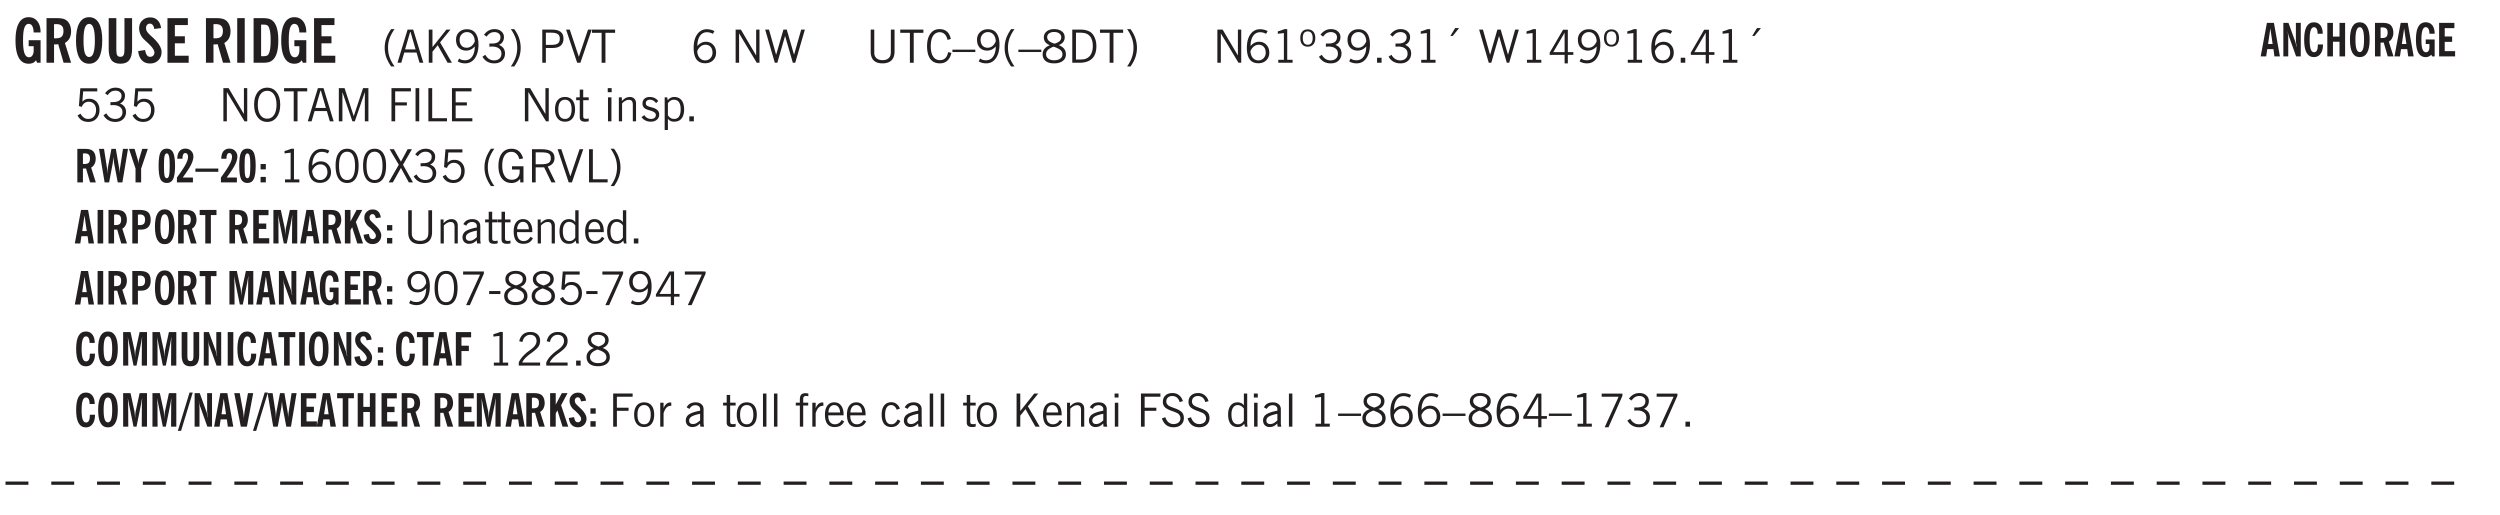 <svg xmlns="http://www.w3.org/2000/svg" xmlns:xlink="http://www.w3.org/1999/xlink" width="327.4pt" height="67.4pt" viewBox="0 0 327.4 67.4"><defs><symbol overflow="visible" id="X"><path style="stroke:none" d="m.11-.547.359-.265c.113.167.242.292.39.375.157.085.32.124.5.124a.698.698 0 0 0 .454-.14.479.479 0 0 0 .171-.39c0-.239-.242-.427-.718-.563-.106-.032-.188-.055-.25-.078-.262-.07-.461-.176-.594-.313a.782.782 0 0 1-.188-.531c0-.258.082-.469.25-.625.176-.156.407-.235.688-.235.238 0 .445.043.625.126.187.085.351.214.5.39l-.281.297a1.223 1.223 0 0 0-.375-.344.943.943 0 0 0-.438-.11.572.572 0 0 0-.39.126.426.426 0 0 0-.141.328c0 .063.008.125.031.188.031.054.07.101.125.14.094.063.27.133.531.203.133.032.235.059.297.078.27.094.461.211.578.344a.754.754 0 0 1 .188.531c0 .293-.106.524-.313.688-.199.168-.468.25-.812.25-.242 0-.465-.05-.672-.156a1.335 1.335 0 0 1-.516-.438Zm0 0"/></symbol><symbol overflow="visible" id="b"><path style="stroke:none" d="m3.11 0-.141-.328c-.117.156-.25.273-.406.344-.157.07-.344.109-.563.109-.563 0-.992-.254-1.281-.766C.426-1.16.28-1.92.28-2.92c0-1 .145-1.755.438-2.267.289-.519.719-.78 1.281-.78.477 0 .86.179 1.14.53.282.356.422.829.422 1.422v.047h-.906c-.011-.375-.074-.656-.187-.844A.507.507 0 0 0 2-5.093c-.25 0-.438.179-.563.53-.117.344-.171.891-.171 1.641 0 .762.062 1.32.187 1.672.125.355.328.531.61.531a.487.487 0 0 0 .421-.234c.114-.164.172-.383.172-.656v-.563H2v-.781h1.563V0Zm0 0"/></symbol><symbol overflow="visible" id="d"><path style="stroke:none" d="M1.266-2.922c0 .75.054 1.305.171 1.656.125.344.313.516.563.516.258 0 .445-.172.563-.516.124-.351.187-.906.187-1.656 0-.75-.063-1.297-.188-1.64-.117-.352-.304-.532-.562-.532-.25 0-.438.18-.563.532-.117.343-.171.89-.171 1.64Zm-.985 0c0-1 .145-1.754.438-2.265.289-.52.719-.782 1.281-.782.563 0 .988.262 1.281.782.29.511.438 1.265.438 2.265 0 1-.149 1.762-.438 2.281-.293.512-.719.766-1.281.766-.563 0-.992-.254-1.281-.766C.426-1.16.28-1.92.28-2.92Zm0 0"/></symbol><symbol overflow="visible" id="e"><path style="stroke:none" d="M3.547-1.828c0 .68-.125 1.172-.375 1.484-.242.313-.625.469-1.156.469-.532 0-.922-.156-1.172-.469-.242-.312-.36-.804-.36-1.484v-4.016h1v4.188c0 .324.04.554.125.687.082.125.22.188.407.188.195 0 .332-.067.406-.203.082-.133.125-.375.125-.72v-4.14h1Zm0 0"/></symbol><symbol overflow="visible" id="f"><path style="stroke:none" d="m.266-1.531.906-.14c.05.304.129.526.234.671a.48.48 0 0 0 .422.219c.176 0 .313-.051.406-.156a.572.572 0 0 0 .157-.422c0-.313-.352-.782-1.047-1.407a3.819 3.819 0 0 1-.235-.218 2.232 2.232 0 0 1-.53-.704A1.911 1.911 0 0 1 .39-4.5c0-.426.132-.77.406-1.031.27-.27.617-.407 1.047-.407.394 0 .71.122.953.36.25.242.406.586.469 1.031l-.891.125c-.031-.226-.102-.398-.203-.516a.433.433 0 0 0-.36-.187.489.489 0 0 0-.375.156.612.612 0 0 0-.14.422c0 .156.039.309.125.453.094.149.285.356.578.625.04.031.102.09.188.172.757.7 1.14 1.328 1.14 1.89 0 .438-.14.798-.422 1.079-.281.281-.64.422-1.078.422-.45 0-.808-.14-1.078-.422C.477-.61.316-1.008.266-1.531Zm0 0"/></symbol><symbol overflow="visible" id="g"><path style="stroke:none" d="M.5 0v-5.844h2.672v.907H1.469v1.468H2.78v.922H1.47v1.625H3.28V0Zm0 0"/></symbol><symbol overflow="visible" id="i"><path style="stroke:none" d="M.516 0v-5.844H1.5V0Zm0 0"/></symbol><symbol overflow="visible" id="j"><path style="stroke:none" d="M1.484-.86h.235c.195 0 .347-.015.453-.046a.47.47 0 0 0 .25-.172c.101-.156.18-.379.234-.672.051-.3.078-.695.078-1.188 0-.476-.027-.863-.078-1.156-.054-.3-.133-.531-.234-.687a.492.492 0 0 0-.25-.172A1.689 1.689 0 0 0 1.719-5h-.235ZM.5 0v-5.844h1.203c.395 0 .703.043.922.125.219.086.406.227.563.422.187.25.32.563.406.938.094.367.14.84.14 1.421 0 .594-.046 1.079-.14 1.454-.086.375-.219.683-.406.921-.157.2-.344.344-.563.438-.219.086-.527.125-.922.125Zm0 0"/></symbol><symbol overflow="visible" id="k"><path style="stroke:none" d="M1.203.484a5.307 5.307 0 0 1-.64-1.203 3.795 3.795 0 0 1-.204-1.25c0-.426.067-.836.204-1.234.144-.406.359-.805.64-1.203h.453A5.034 5.034 0 0 0 1-3.203 3.67 3.67 0 0 0 .797-1.97c0 .438.066.856.203 1.25.145.399.363.797.656 1.203Zm0 0"/></symbol><symbol overflow="visible" id="l"><path style="stroke:none" d="M1.11-1.75h1.374l-.656-2.266h-.062ZM.11 0l1.327-4.344h.735L3.5 0H3l-.39-1.344H1L.61 0Zm0 0"/></symbol><symbol overflow="visible" id="m"><path style="stroke:none" d="M.61 0v-4.344h.484v2.297l1.828-2.297h.531l-1.36 1.672L3.642 0h-.563L1.781-2.297l-.687.844V0Zm0 0"/></symbol><symbol overflow="visible" id="n"><path style="stroke:none" d="M2.797-2.797c-.012-.375-.11-.672-.297-.89a.923.923 0 0 0-.734-.329c-.274 0-.5.102-.688.297-.18.188-.266.43-.266.719 0 .313.083.563.25.75.165.188.391.281.672.281.227 0 .43-.066.61-.203.187-.144.336-.351.453-.625Zm0 .656c-.156.18-.328.313-.516.407-.187.093-.39.14-.61.14-.398 0-.718-.125-.968-.375-.242-.258-.36-.61-.36-1.047 0-.406.13-.734.391-.984.27-.258.614-.39 1.032-.39.5 0 .875.171 1.125.515.257.336.39.836.39 1.5 0 .75-.164 1.352-.484 1.797-.313.437-.735.656-1.266.656C1.332.078 1.148.051.984 0a1.29 1.29 0 0 1-.421-.188L.75-.561c.113.085.234.148.36.187.132.031.273.047.421.047.383 0 .692-.16.922-.484.227-.333.344-.774.344-1.329Zm0 0"/></symbol><symbol overflow="visible" id="o"><path style="stroke:none" d="m.203-.797.375-.25c.133.242.297.422.485.547.195.125.414.188.656.188.3 0 .535-.079.703-.235.176-.156.265-.367.265-.64 0-.301-.109-.532-.328-.688-.21-.164-.515-.25-.921-.25-.063 0-.122.008-.172.016h-.157v-.407h.313c.375 0 .656-.066.844-.203.195-.144.296-.351.296-.625a.59.59 0 0 0-.218-.484c-.149-.125-.34-.188-.578-.188-.211 0-.399.047-.563.141a1.555 1.555 0 0 0-.453.453l-.344-.25c.188-.25.39-.43.61-.547.226-.125.484-.187.765-.187.375 0 .672.101.89.297a.927.927 0 0 1 .345.75c0 .242-.059.449-.172.625a1.023 1.023 0 0 1-.485.39c.258.106.457.25.594.438.133.187.203.414.203.672 0 .398-.133.714-.39.953-.25.242-.594.36-1.032.36-.336 0-.632-.075-.89-.22a1.646 1.646 0 0 1-.64-.656Zm0 0"/></symbol><symbol overflow="visible" id="p"><path style="stroke:none" d="M.313.484a4.75 4.75 0 0 0 .64-1.203 3.9 3.9 0 0 0 0-2.484 4.817 4.817 0 0 0-.64-1.203h.453c.289.398.504.797.64 1.203a3.9 3.9 0 0 1 0 2.484A4.75 4.75 0 0 1 .766.484Zm0 0"/></symbol><symbol overflow="visible" id="r"><path style="stroke:none" d="M1.047-2.344h.734c.395 0 .676-.062.844-.187.164-.125.25-.332.25-.625 0-.281-.09-.477-.266-.594-.168-.125-.453-.188-.859-.188h-.703ZM.578 0v-4.344h1.266c.52 0 .898.102 1.14.297.25.188.375.484.375.89 0 .387-.12.688-.359.907-.242.21-.578.313-1.016.313h-.937V0Zm0 0"/></symbol><symbol overflow="visible" id="s"><path style="stroke:none" d="M1.547 0 .094-4.344h.484L1.75-.828h.031L2.97-4.344h.484L1.97 0Zm0 0"/></symbol><symbol overflow="visible" id="t"><path style="stroke:none" d="M1.39 0v-3.922H.126v-.422h3.031v.422H1.891V0Zm0 0"/></symbol><symbol overflow="visible" id="u"><path style="stroke:none" d="M.828-1.531c.02.375.125.672.313.89.187.22.43.329.734.329a.89.89 0 0 0 .672-.282 1.02 1.02 0 0 0 .281-.734c0-.313-.086-.563-.25-.75-.168-.188-.39-.281-.672-.281a.999.999 0 0 0-.625.218c-.18.137-.328.34-.453.61Zm.016-.657c.156-.187.328-.328.515-.421.188-.094.383-.141.594-.141.406 0 .727.137.969.406.25.262.375.606.375 1.031 0 .407-.137.743-.406 1-.262.25-.606.376-1.032.376-.492 0-.867-.165-1.125-.5C.484-.781.36-1.285.36-1.954c0-.75.157-1.344.47-1.781.312-.438.734-.657 1.265-.657.176 0 .344.024.5.063.164.031.328.094.484.187l-.203.36a1.104 1.104 0 0 0-.36-.156A1.408 1.408 0 0 0 2.095-4c-.387 0-.696.168-.922.5-.219.324-.328.762-.328 1.313Zm0 0"/></symbol><symbol overflow="visible" id="v"><path style="stroke:none" d="M.578 0v-4.344h.688l2 3.39v-3.39h.437V0h-.36L1.032-3.844V0Zm0 0"/></symbol><symbol overflow="visible" id="w"><path style="stroke:none" d="M1.39 0 .126-4.344h.5l.922 3.25h.031l.938-3.25h.437l.938 3.25h.03l.923-3.25h.484L4.062 0H3.75L2.734-3.516 1.72 0Zm0 0"/></symbol><symbol overflow="visible" id="x"><path style="stroke:none" d="M.578-4.344h.469v2.797c0 .2.004.352.016.453.019.094.05.184.093.266a.816.816 0 0 0 .375.36c.164.085.364.124.594.124.238 0 .441-.039.61-.125a.856.856 0 0 0 .374-.36.875.875 0 0 0 .079-.28c.019-.102.03-.274.03-.516v-2.719h.485v2.875c0 .5-.137.887-.406 1.157-.274.261-.664.39-1.172.39-.512 0-.898-.129-1.156-.39C.707-.57.579-.958.579-1.47Zm0 0"/></symbol><symbol overflow="visible" id="y"><path style="stroke:none" d="M3.469-1.297c-.106.461-.29.805-.547 1.031-.25.23-.574.344-.969.344C1.41.078.993-.113.703-.5.422-.895.281-1.453.281-2.172c0-.695.145-1.242.438-1.64.289-.395.687-.594 1.187-.594.407 0 .735.11.985.328.25.219.414.543.5.969L2.953-3c-.062-.32-.183-.566-.36-.734A.882.882 0 0 0 1.954-4c-.387 0-.683.164-.89.484-.2.313-.297.766-.297 1.36 0 .586.101 1.031.312 1.344.207.312.504.468.89.468a.973.973 0 0 0 .704-.265c.187-.188.305-.446.36-.782Zm0 0"/></symbol><symbol overflow="visible" id="z"><path style="stroke:none" d="M0-1.406v-.313h3v.313Zm0 0"/></symbol><symbol overflow="visible" id="A"><path style="stroke:none" d="M2.797-2.797c-.012-.375-.11-.672-.297-.89a.923.923 0 0 0-.734-.329c-.274 0-.5.102-.688.297-.18.188-.266.43-.266.719 0 .313.083.563.25.75.165.188.391.281.672.281.227 0 .43-.066.61-.203.187-.144.336-.351.453-.625Zm0 .656c-.156.18-.328.313-.516.407-.187.093-.39.14-.61.14-.398 0-.718-.125-.968-.375-.242-.258-.36-.61-.36-1.047 0-.406.13-.734.391-.984.27-.258.614-.39 1.032-.39.5 0 .875.171 1.125.515.257.336.39.836.39 1.5 0 .75-.164 1.352-.484 1.797-.313.437-.735.656-1.266.656C1.332.078 1.148.051.984 0a1.29 1.29 0 0 1-.421-.188L.75-.561c.113.085.234.148.36.187.132.031.273.047.421.047.383 0 .692-.16.922-.484.227-.333.344-.774.344-1.329Zm0 0"/></symbol><symbol overflow="visible" id="B"><path style="stroke:none" d="M1.203.484a5.307 5.307 0 0 1-.64-1.203 3.795 3.795 0 0 1-.204-1.25c0-.426.067-.836.204-1.234.144-.406.359-.805.64-1.203h.453A5.034 5.034 0 0 0 1-3.203 3.67 3.67 0 0 0 .797-1.97c0 .438.066.856.203 1.25.145.399.363.797.656 1.203Zm0 0"/></symbol><symbol overflow="visible" id="C"><path style="stroke:none" d="M1.734-2.11c-.343.126-.593.274-.75.438a.767.767 0 0 0-.234.563c0 .23.094.418.281.562.196.149.446.219.75.219.344 0 .614-.067.813-.203a.686.686 0 0 0 .297-.578.707.707 0 0 0-.266-.563c-.168-.144-.465-.289-.89-.437Zm.125-.39c.32-.102.547-.219.672-.344a.653.653 0 0 0 .203-.5.588.588 0 0 0-.265-.5c-.168-.125-.39-.187-.672-.187-.274 0-.492.062-.656.187a.58.58 0 0 0-.25.485c0 .187.078.355.234.5.156.136.398.257.734.359Zm-.609.203c-.262-.101-.46-.238-.594-.406a.963.963 0 0 1-.203-.61c0-.32.117-.582.36-.78.25-.208.578-.313.984-.313.426 0 .766.101 1.016.297.25.187.374.449.374.78a.94.94 0 0 1-.203.61c-.125.168-.32.305-.578.406.32.126.555.29.703.485.157.2.235.445.235.734 0 .367-.14.653-.422.86-.274.21-.649.312-1.125.312-.469 0-.84-.101-1.11-.312-.261-.22-.39-.516-.39-.891 0-.258.078-.488.234-.688.164-.207.406-.367.719-.484Zm0 0"/></symbol><symbol overflow="visible" id="D"><path style="stroke:none" d="M1.5-3.938h-.438v3.516h.375c.333 0 .594-.02.782-.062.187-.051.347-.133.484-.25.176-.133.313-.32.406-.563.102-.25.157-.539.157-.875 0-.344-.047-.64-.141-.89a1.332 1.332 0 0 0-.422-.594 1.294 1.294 0 0 0-.469-.219 3.423 3.423 0 0 0-.734-.063ZM.578 0v-4.344H1.61c.332 0 .602.032.813.094.207.055.394.137.562.25.239.188.422.438.547.75.133.313.203.672.203 1.078 0 .719-.187 1.262-.562 1.625C2.797-.18 2.238 0 1.5 0Zm0 0"/></symbol><symbol overflow="visible" id="E"><path style="stroke:none" d="M.313.484a4.75 4.75 0 0 0 .64-1.203 3.9 3.9 0 0 0 0-2.484 4.817 4.817 0 0 0-.64-1.203h.453c.289.398.504.797.64 1.203a3.9 3.9 0 0 1 0 2.484A4.75 4.75 0 0 1 .766.484Zm0 0"/></symbol><symbol overflow="visible" id="F"><path style="stroke:none" d="M2.047-4.406v4.015h.703V0H.875v-.39h.734v-3.5l-.796.093v-.312c.164-.04.32-.086.468-.141.157-.05.29-.102.407-.156Zm0 0"/></symbol><symbol overflow="visible" id="G"><path style="stroke:none" d="M.484-3.234c0 .28.055.5.172.656.114.148.274.219.485.219.195 0 .351-.07.468-.22.114-.155.172-.374.172-.655 0-.29-.058-.508-.172-.657-.105-.144-.261-.218-.468-.218-.22 0-.387.074-.5.218-.106.149-.157.368-.157.657Zm-.328 0c0-.364.082-.645.25-.844.176-.195.422-.297.735-.297.3 0 .539.102.718.297.176.2.266.48.266.844 0 .355-.09.632-.266.828-.18.199-.418.297-.718.297-.313 0-.559-.098-.735-.297-.168-.196-.25-.473-.25-.828Zm0 0"/></symbol><symbol overflow="visible" id="H"><path style="stroke:none" d="m.203-.797.375-.25c.133.242.297.422.485.547.195.125.414.188.656.188.3 0 .535-.079.703-.235.176-.156.265-.367.265-.64 0-.301-.109-.532-.328-.688-.21-.164-.515-.25-.921-.25-.063 0-.122.008-.172.016h-.157v-.407h.313c.375 0 .656-.066.844-.203.195-.144.296-.351.296-.625a.59.59 0 0 0-.218-.484c-.149-.125-.34-.188-.578-.188-.211 0-.399.047-.563.141a1.555 1.555 0 0 0-.453.453l-.344-.25c.188-.25.39-.43.61-.547.226-.125.484-.187.765-.187.375 0 .672.101.89.297a.927.927 0 0 1 .345.75c0 .242-.059.449-.172.625a1.023 1.023 0 0 1-.485.39c.258.106.457.25.594.438.133.187.203.414.203.672 0 .398-.133.714-.39.953-.25.242-.594.36-1.032.36-.336 0-.632-.075-.89-.22a1.646 1.646 0 0 1-.64-.656Zm0 0"/></symbol><symbol overflow="visible" id="I"><path style="stroke:none" d="M.61 0v-.656h.593V0Zm0 0"/></symbol><symbol overflow="visible" id="J"><path style="stroke:none" d="m1.094-3.516.625-1.03h.515l-.828 1.03Zm0 0"/></symbol><symbol overflow="visible" id="K"><path style="stroke:none" d="M2.625-4.328v2.937h.719v.36h-.719v1.11h-.422v-1.11H.25v-.297l1.75-3Zm-.422 2.937v-2.546L.72-1.392Zm0 0"/></symbol><symbol overflow="visible" id="L"><path style="stroke:none" d="M.406-.781.796-1c.126.23.27.402.438.516a.94.94 0 0 0 .563.171c.312 0 .562-.101.75-.312.187-.219.281-.508.281-.875 0-.32-.09-.578-.265-.766a.914.914 0 0 0-.704-.296c-.21 0-.39.058-.546.171a.978.978 0 0 0-.344.5L.579-2l.187-2.328h2.218v.406H1.141l-.11 1.36a1.28 1.28 0 0 1 .39-.297c.145-.063.317-.094.516-.094.395 0 .72.137.97.406.25.274.374.625.374 1.063 0 .46-.136.836-.406 1.125-.273.293-.625.437-1.063.437-.335 0-.62-.074-.859-.219a1.48 1.48 0 0 1-.547-.64Zm0 0"/></symbol><symbol overflow="visible" id="M"><path style="stroke:none" d="M.766-2.172c0 .574.109 1.024.328 1.344.218.324.52.484.906.484.375 0 .672-.16.89-.484.22-.32.329-.77.329-1.344 0-.57-.11-1.02-.328-1.344C2.67-3.836 2.375-4 2-4c-.387 0-.688.164-.906.484-.219.325-.328.774-.328 1.344Zm-.485 0c0-.676.149-1.219.453-1.625.313-.406.735-.61 1.266-.61.52 0 .93.204 1.234.61.313.399.47.938.47 1.625 0 .688-.157 1.235-.47 1.64-.304.407-.714.61-1.234.61-.523 0-.938-.203-1.25-.61-.313-.405-.469-.952-.469-1.64Zm0 0"/></symbol><symbol overflow="visible" id="N"><path style="stroke:none" d="M1.11-1.75h1.374l-.656-2.266h-.062ZM.11 0l1.327-4.344h.735L3.5 0H3l-.39-1.344H1L.61 0Zm0 0"/></symbol><symbol overflow="visible" id="O"><path style="stroke:none" d="M.578 0v-4.344h.75L2.531-.672 3.75-4.344h.703V0h-.469v-3.828L2.672 0h-.313L1.047-3.828V0Zm0 0"/></symbol><symbol overflow="visible" id="P"><path style="stroke:none" d="M.578 0v-4.344h2.547v.422H1.062v1.438h1.532v.406H1.063V0Zm0 0"/></symbol><symbol overflow="visible" id="Q"><path style="stroke:none" d="M.61 0v-4.344h.484V0Zm0 0"/></symbol><symbol overflow="visible" id="R"><path style="stroke:none" d="M.61 0v-4.344h.5v3.938h1.937V0Zm0 0"/></symbol><symbol overflow="visible" id="S"><path style="stroke:none" d="M.578 0v-4.344h2.563v.422H1.062v1.438h1.47v.406h-1.47v1.672H3.25V0Zm0 0"/></symbol><symbol overflow="visible" id="T"><path style="stroke:none" d="M.64-1.578c0 .418.07.734.22.953.156.21.374.313.656.313.27 0 .476-.102.625-.313.156-.219.234-.531.234-.938 0-.414-.074-.726-.219-.937a.724.724 0 0 0-.64-.328.76.76 0 0 0-.657.328c-.148.21-.218.516-.218.922Zm-.437 0c0-.508.113-.906.344-1.188.226-.28.55-.421.969-.421.414 0 .738.14.968.421.227.282.344.68.344 1.188 0 .523-.117.922-.344 1.203-.23.281-.554.422-.968.422-.418 0-.743-.14-.97-.422-.23-.281-.343-.68-.343-1.203Zm0 0"/></symbol><symbol overflow="visible" id="U"><path style="stroke:none" d="M1.734-.375v.36a1.42 1.42 0 0 1-.218.046 2.314 2.314 0 0 1-.25.016c-.23 0-.407-.047-.532-.14C.617-.196.563-.353.563-.564v-2.203h-.47v-.375h.47v-1.015h.453v1.015h.718v.375h-.718V-.75c0 .18.023.293.078.344.062.054.172.078.328.078.082 0 .18-.016.297-.047Zm0 0"/></symbol><symbol overflow="visible" id="V"><path style="stroke:none" d="M.484-3.813v-.53H1v.53ZM.516 0v-3.14h.453V0Zm0 0"/></symbol><symbol overflow="visible" id="W"><path style="stroke:none" d="M.5 0v-3.14h.39v.484c.176-.188.348-.32.516-.406.164-.083.344-.126.532-.126.257 0 .457.079.593.235.145.148.219.355.219.625V0h-.422v-2.156c0-.239-.043-.406-.125-.5-.074-.102-.203-.156-.39-.156a.911.911 0 0 0-.454.124 1.548 1.548 0 0 0-.437.344V0Zm0 0"/></symbol><symbol overflow="visible" id="c"><path style="stroke:none" d="M1.484-3.219c.032 0 .055.008.079.016h.14c.363 0 .625-.07.781-.219.157-.156.235-.406.235-.75 0-.312-.078-.535-.235-.672-.148-.144-.386-.218-.718-.218-.055 0-.137.007-.25.015h-.032ZM3.72 0h-.985l-.703-2.438a2.787 2.787 0 0 1-.203.032h-.343V0H.5v-5.844h1.297c.375 0 .656.028.844.078.187.043.351.121.5.235.175.136.316.328.421.578.102.25.157.527.157.828 0 .355-.07.664-.203.922-.137.25-.34.453-.61.61Zm0 0"/></symbol><symbol overflow="visible" id="Y"><path style="stroke:none" d="M.922-.781c.125.168.25.289.375.36.133.073.289.108.469.108.257 0 .46-.101.609-.312.145-.219.219-.523.219-.922 0-.426-.074-.742-.219-.953-.148-.219-.367-.328-.656-.328a.85.85 0 0 0-.453.125c-.137.086-.25.2-.344.344ZM.5 1.14v-4.282h.328l.078.391a.975.975 0 0 1 .375-.328.96.96 0 0 1 .453-.11c.414 0 .739.141.97.422.226.282.343.688.343 1.22 0 .51-.117.905-.344 1.187-.219.273-.543.406-.969.406-.18 0-.336-.031-.468-.094a.973.973 0 0 1-.344-.297v1.485Zm0 0"/></symbol><symbol overflow="visible" id="ah"><path style="stroke:none" d="M.75-2.172c0 .617.086 1.078.266 1.39a.858.858 0 0 0 .796.47c.344 0 .598-.157.766-.47.176-.312.266-.773.266-1.39 0-.601-.09-1.062-.266-1.375-.168-.312-.422-.469-.765-.469-.344 0-.61.157-.797.47-.18.312-.266.773-.266 1.374Zm-.453 0c0-.726.129-1.281.39-1.656.258-.383.633-.578 1.125-.578.489 0 .86.195 1.11.578.258.375.39.93.39 1.656 0 .73-.132 1.29-.39 1.672-.25.387-.621.578-1.11.578C1.32.078.946-.113.688-.5c-.261-.383-.39-.941-.39-1.672Zm0 0"/></symbol><symbol overflow="visible" id="ai"><path style="stroke:none" d="m.047 0 1.328-2.313-1.203-2.03h.562l.922 1.624.875-1.625h.563L1.922-2.312 3.234 0h-.546L1.655-1.89.594 0Zm0 0"/></symbol><symbol overflow="visible" id="aj"><path style="stroke:none" d="m3.125 0-.016-.469a1.37 1.37 0 0 1-.484.406 1.45 1.45 0 0 1-.656.141c-.524 0-.938-.195-1.25-.594C.414-.922.266-1.46.266-2.14c0-.718.148-1.273.453-1.671.3-.395.722-.594 1.265-.594.383 0 .704.105.954.312.25.211.437.528.562.953l-.5.094c-.086-.312-.215-.547-.39-.703A.884.884 0 0 0 1.968-4c-.387 0-.684.156-.89.469-.212.312-.313.761-.313 1.344 0 .585.109 1.039.328 1.359.218.324.52.484.906.484.32 0 .578-.094.766-.281.187-.188.28-.441.28-.766v-.296h-1v-.422h1.5V0Zm0 0"/></symbol><symbol overflow="visible" id="ak"><path style="stroke:none" d="M1.797-3.938h-.734v1.563h.718c.446 0 .77-.055.969-.172.195-.125.297-.328.297-.61 0-.288-.09-.491-.266-.609-.18-.113-.508-.171-.984-.171ZM.578 0v-4.344h1.219c.601 0 1.039.094 1.312.282.282.18.422.468.422.875 0 .28-.078.515-.234.703-.149.18-.367.312-.656.406L3.656 0h-.531l-.953-1.969h-1.11V0Zm0 0"/></symbol><symbol overflow="visible" id="au"><path style="stroke:none" d="M2.125-.828v-.86c-.523.106-.89.227-1.11.36-.218.137-.327.308-.327.516 0 .148.039.261.125.343.093.086.222.125.39.125a.994.994 0 0 0 .422-.11c.156-.081.32-.206.5-.374Zm-.016.406a1.71 1.71 0 0 1-.468.36 1.36 1.36 0 0 1-.532.109.874.874 0 0 1-.625-.234.874.874 0 0 1-.234-.625.93.93 0 0 1 .422-.797c.289-.196.773-.36 1.453-.485v-.234a.436.436 0 0 0-.172-.344.698.698 0 0 0-.453-.14.85.85 0 0 0-.453.124.976.976 0 0 0-.313.36L.36-2.531c.114-.219.266-.38.454-.485.195-.113.437-.171.718-.171.332 0 .586.085.766.25.187.156.281.382.281.671v1.75c0 .086.004.168.016.25.008.075.023.149.047.22V0h-.485Zm0 0"/></symbol><symbol overflow="visible" id="av"><path style="stroke:none" d="M.688-1.86h1.53c-.011-.288-.085-.523-.218-.702a.661.661 0 0 0-.547-.266c-.23 0-.414.09-.547.265-.136.168-.21.403-.219.704Zm1.734.985.328.188c-.125.25-.293.437-.5.562-.21.117-.465.172-.766.172-.406 0-.718-.133-.937-.406C.336-.641.234-1.047.234-1.58c0-.5.102-.89.313-1.171.219-.29.52-.438.906-.438.383 0 .68.141.89.422.22.274.329.657.329 1.157v.125h-2v.109c0 .324.078.586.234.781a.77.77 0 0 0 .625.281.945.945 0 0 0 .516-.14c.156-.102.281-.242.375-.422Zm0 0"/></symbol><symbol overflow="visible" id="aw"><path style="stroke:none" d="M2.297-2.36a1.066 1.066 0 0 0-.36-.343.87.87 0 0 0-.453-.125c-.25 0-.449.11-.593.328-.149.21-.22.508-.22.89 0 .43.071.75.22.97.144.218.359.328.64.328a.81.81 0 0 0 .422-.11 1.05 1.05 0 0 0 .344-.36Zm.437-1.984v3.969c.008.137.024.262.047.375h-.344l-.093-.39a1.106 1.106 0 0 1-.39.343 1.152 1.152 0 0 1-.485.094c-.399 0-.703-.14-.922-.422-.211-.29-.313-.691-.313-1.203 0-.52.11-.914.329-1.188.218-.28.523-.421.921-.421.188 0 .348.039.485.109a.796.796 0 0 1 .328.297v-1.563Zm0 0"/></symbol><symbol overflow="visible" id="az"><path style="stroke:none" d="m.828.078 1.828-4H.437v-.406h2.72v.281L1.327.078Zm0 0"/></symbol><symbol overflow="visible" id="aA"><path style="stroke:none" d="M.25-1.375v-.39h1.469v.39Zm0 0"/></symbol><symbol overflow="visible" id="aE"><path style="stroke:none" d="M.297 0v-.406c.094-.219.219-.426.375-.625.156-.196.348-.395.578-.594.102-.094.27-.223.5-.39a4.37 4.37 0 0 0 .484-.391 1.86 1.86 0 0 0 .297-.406.95.95 0 0 0 .094-.407c0-.25-.074-.445-.219-.594-.148-.144-.351-.218-.61-.218a.928.928 0 0 0-.655.25c-.18.156-.297.386-.36.687L.36-3.188c.082-.394.25-.695.5-.906.25-.207.567-.312.954-.312.394 0 .707.105.937.312.227.211.344.496.344.86 0 .156-.024.296-.063.421-.031.118-.09.231-.172.344-.148.211-.453.485-.921.828a6.86 6.86 0 0 0-.235.172 5.132 5.132 0 0 0-.61.547C.939-.742.82-.57.75-.406h2.344V0Zm0 0"/></symbol><symbol overflow="visible" id="aI"><path style="stroke:none" d="M.5 0v-3.14h.438v.718c.101-.258.226-.445.375-.562a.781.781 0 0 1 .53-.188h.095l.015.438h-.062a.8.8 0 0 0-.579.25c-.156.168-.28.414-.375.734V0Zm0 0"/></symbol><symbol overflow="visible" id="aJ"><path style="stroke:none" d="M.516 0v-4.344h.453V0Zm0 0"/></symbol><symbol overflow="visible" id="aK"><path style="stroke:none" d="M.547 0v-2.766H.016v-.375h.53v-.437c0-.281.056-.485.173-.61.125-.132.312-.203.562-.203.051 0 .11.008.172.016.063 0 .129.012.203.031v.36c-.054-.008-.11-.02-.172-.032-.054-.007-.101-.015-.14-.015-.125 0-.219.039-.282.11-.054.062-.078.163-.078.296v.484h.657v.375H.984V0Zm0 0"/></symbol><symbol overflow="visible" id="aL"><path style="stroke:none" d="M2.672-.75c-.125.273-.29.477-.485.61-.199.124-.433.187-.703.187-.406 0-.718-.133-.937-.406C.328-.641.219-1.047.219-1.58c0-.507.11-.905.328-1.187.226-.289.539-.437.937-.437.27 0 .5.078.688.234.195.149.344.352.437.61l-.421.14a.946.946 0 0 0-.282-.437.638.638 0 0 0-.437-.172c-.262 0-.461.11-.594.328-.137.219-.203.527-.203.922 0 .418.066.734.203.953.133.21.344.313.625.313.164 0 .316-.051.453-.157a1.24 1.24 0 0 0 .36-.484Zm0 0"/></symbol><symbol overflow="visible" id="aM"><path style="stroke:none" d="M.61 0v-4.344h.484v2.297l1.828-2.297h.531l-1.36 1.672L3.642 0h-.563L1.781-2.297l-.687.844V0Zm0 0"/></symbol><symbol overflow="visible" id="aN"><path style="stroke:none" d="m.203-1.094.453-.14c.082.273.219.492.406.656a.994.994 0 0 0 .657.234c.27 0 .488-.066.656-.203a.67.67 0 0 0 .25-.547.72.72 0 0 0-.078-.343.84.84 0 0 0-.219-.266c-.137-.094-.383-.203-.734-.328a7.453 7.453 0 0 1-.266-.094c-.367-.145-.625-.3-.781-.469a.98.98 0 0 1-.219-.656c0-.352.113-.633.344-.844.226-.207.535-.312.922-.312.332 0 .613.093.843.281.239.18.41.438.516.781l-.437.125a1.08 1.08 0 0 0-.344-.594.976.976 0 0 0-.625-.203c-.23 0-.418.07-.563.204-.136.124-.203.296-.203.515 0 .106.02.2.063.281.05.086.125.168.219.25.101.075.328.172.671.297.114.043.204.074.266.094.406.156.688.328.844.516.156.187.234.433.234.734 0 .355-.125.648-.375.875-.242.219-.562.328-.969.328-.386 0-.71-.098-.968-.297-.25-.195-.438-.488-.563-.875Zm0 0"/></symbol><symbol overflow="visible" id="Z"><path style="stroke:none" d="M1.11-2.422c.019.012.038.016.062.016h.11c.269 0 .46-.051.577-.156.114-.114.172-.301.172-.563 0-.238-.058-.41-.172-.516-.105-.101-.28-.156-.53-.156-.044 0-.11.008-.204.016h-.016ZM2.796 0h-.75l-.531-1.828a.535.535 0 0 1-.141.016h-.266V0H.375v-4.39h.969c.281 0 .488.023.625.062.144.031.273.09.39.172.133.105.239.25.313.437.07.188.11.399.11.625 0 .262-.055.492-.157.688-.094.199-.242.355-.438.469Zm0 0"/></symbol><symbol overflow="visible" id="aa"><path style="stroke:none" d="M.828 0 .094-4.39H.75l.375 2.421c.008.074.02.184.031.328.008.137.02.32.032.547.007-.226.019-.414.03-.562.02-.157.036-.27.048-.344l.453-2.39h.578l.422 2.468c.02.125.035.258.047.39.02.137.03.282.03.438 0-.144.005-.289.017-.437.007-.145.023-.285.046-.422l.375-2.438h.657L3.156 0h-.61l-.468-2.469a19.254 19.254 0 0 1-.062-.469 3.15 3.15 0 0 1-.032-.468c-.023.25-.043.449-.062.594-.012.148-.024.25-.031.312L1.42 0Zm0 0"/></symbol><symbol overflow="visible" id="ab"><path style="stroke:none" d="M.797 0v-1.813l-.86-2.578h.735l.406 1.375c.02.063.035.149.047.25.02.106.035.227.047.36a5.12 5.12 0 0 1 .031-.375c.02-.102.04-.188.063-.25l.406-1.36h.734l-.875 2.579V0Zm0 0"/></symbol><symbol overflow="visible" id="ad"><path style="stroke:none" d="M.922-2.172c0 .637.023 1.07.078 1.297.05.219.148.328.297.328.133 0 .226-.11.281-.328.063-.227.094-.66.094-1.297 0-.633-.031-1.062-.094-1.281-.055-.227-.148-.344-.281-.344-.149 0-.246.117-.297.344-.055.219-.078.648-.078 1.281Zm-.703 0c0-.82.078-1.398.234-1.734.164-.344.445-.516.844-.516.383 0 .66.172.828.516.164.344.25.922.25 1.734 0 .813-.086 1.39-.25 1.735-.168.343-.445.515-.828.515-.399 0-.68-.172-.844-.515C.297-.781.22-1.36.22-2.173Zm0 0"/></symbol><symbol overflow="visible" id="ae"><path style="stroke:none" d="M2.313 0H.219v-.64c.531-.72.906-1.282 1.125-1.688.218-.406.328-.742.328-1.016a.596.596 0 0 0-.094-.36.29.29 0 0 0-.25-.14.304.304 0 0 0-.281.172c-.063.117-.094.29-.094.516v.062H.266c.007-.426.101-.754.28-.984.188-.227.446-.344.782-.344.313 0 .563.102.75.297.195.188.297.438.297.75 0 .293-.102.64-.297 1.047-.2.398-.562.96-1.094 1.687h1.329Zm0 0"/></symbol><symbol overflow="visible" id="af"><path style="stroke:none" d="M0-1.39v-.423h3v.422Zm0 0"/></symbol><symbol overflow="visible" id="ag"><path style="stroke:none" d="M.375-1.703v-.703h.688v.703ZM.375 0v-.719h.688V0Zm0 0"/></symbol><symbol overflow="visible" id="al"><path style="stroke:none" d="M1.016-1.625h.593l-.296-2.047ZM.046 0 .86-4.39h.922L2.563 0h-.72L1.72-.953H.906L.766 0Zm0 0"/></symbol><symbol overflow="visible" id="am"><path style="stroke:none" d="M.39 0v-4.39h.735V0Zm0 0"/></symbol><symbol overflow="visible" id="an"><path style="stroke:none" d="M1.11-2.422c.019.012.038.016.062.016h.125c.27 0 .46-.051.578-.156.113-.114.172-.301.172-.563 0-.227-.059-.395-.172-.5-.105-.113-.277-.172-.516-.172a.644.644 0 0 0-.125.016H1.11ZM.374 0v-4.39h.969c.52 0 .89.105 1.11.312.218.2.327.531.327 1 0 .418-.117.734-.344.953-.218.21-.539.313-.953.313H1.11V0Zm0 0"/></symbol><symbol overflow="visible" id="ao"><path style="stroke:none" d="M.938-2.188c0 .563.046.977.14 1.235.094.262.234.39.422.39.188 0 .328-.128.422-.39.094-.258.14-.672.14-1.235 0-.562-.046-.972-.14-1.234-.094-.27-.234-.406-.422-.406-.188 0-.328.137-.422.406-.094.262-.14.672-.14 1.235Zm-.72 0c0-.75.102-1.316.313-1.703.219-.382.54-.578.969-.578.426 0 .75.196.969.578.219.387.328.954.328 1.704s-.11 1.32-.328 1.703c-.219.386-.543.578-.969.578-.43 0-.75-.192-.969-.578C.321-.867.22-1.438.22-2.188Zm0 0"/></symbol><symbol overflow="visible" id="ap"><path style="stroke:none" d="M.813 0v-3.719H.078v-.672h2.203v.672h-.734V0Zm0 0"/></symbol><symbol overflow="visible" id="aq"><path style="stroke:none" d="M.375 0v-4.39h2v.687H1.109v1.094h.97v.703h-.97v1.218h1.36V0Zm0 0"/></symbol><symbol overflow="visible" id="ar"><path style="stroke:none" d="M.375 0v-4.39h.969l.5 2.312c.02.094.035.226.047.39.02.168.039.368.062.594 0-.218.004-.41.016-.578.02-.176.039-.312.062-.406l.5-2.313H3.5V0h-.688l.016-2.828v-.297c.008-.156.024-.375.047-.656-.023.105-.047.226-.078.36-.024.136-.055.323-.094.562L2.125 0h-.39l-.579-2.86a13.642 13.642 0 0 0-.11-.562c-.023-.133-.042-.254-.062-.36.02.282.032.5.032.657.007.156.015.258.015.297L1.047 0Zm0 0"/></symbol><symbol overflow="visible" id="as"><path style="stroke:none" d="M.375 0v-4.39h.734v1.5l.797-1.5h.75l-.844 1.577L2.75 0H2l-.672-2.14-.219.406V0Zm0 0"/></symbol><symbol overflow="visible" id="at"><path style="stroke:none" d="m.188-1.14.687-.11c.04.23.098.402.172.516a.393.393 0 0 0 .328.156c.125 0 .223-.04.297-.125a.427.427 0 0 0 .125-.313c0-.238-.262-.593-.781-1.062-.086-.07-.149-.125-.188-.156a1.597 1.597 0 0 1-.406-.532 1.392 1.392 0 0 1-.14-.609c0-.313.1-.566.312-.766.207-.207.469-.312.781-.312.3 0 .54.09.719.266.187.18.3.437.344.78l-.657.095a.848.848 0 0 0-.156-.391.302.302 0 0 0-.266-.14.353.353 0 0 0-.28.124c-.075.074-.11.18-.11.313 0 .117.031.23.094.344.07.105.218.257.437.453l.14.14c.57.524.86.992.86 1.406 0 .336-.11.61-.328.829-.211.21-.477.312-.797.312-.336 0-.605-.101-.813-.312-.21-.22-.335-.52-.375-.907Zm0 0"/></symbol><symbol overflow="visible" id="ax"><path style="stroke:none" d="M.375 0v-4.39h.672l.844 2.343c.039.094.078.211.109.344.031.137.063.289.094.453h.031c-.031-.188-.059-.352-.078-.5a2.627 2.627 0 0 1-.031-.39v-2.25h.64V0h-.61l-.905-2.531a2.346 2.346 0 0 1-.125-.375 5.311 5.311 0 0 1-.079-.39H.922c.031.155.05.32.062.483.02.157.032.325.032.5V0Zm0 0"/></symbol><symbol overflow="visible" id="ay"><path style="stroke:none" d="m2.328 0-.094-.234A.926.926 0 0 1 1.922 0 .885.885 0 0 1 1.5.094c-.43 0-.75-.192-.969-.578C.321-.867.22-1.438.22-2.188S.32-3.503.53-3.89c.219-.382.54-.578.969-.578.363 0 .648.133.86.39.206.263.312.622.312 1.079v.031h-.688c0-.281-.043-.492-.125-.64-.086-.145-.203-.22-.359-.22-.188 0-.328.138-.422.407-.094.262-.14.672-.14 1.235 0 .574.046.992.14 1.25.102.261.258.39.469.39a.348.348 0 0 0 .312-.172c.082-.113.125-.273.125-.484v-.422H1.5v-.594h1.172V0Zm0 0"/></symbol><symbol overflow="visible" id="aB"><path style="stroke:none" d="M1.984-2.969c0-.281-.043-.492-.125-.64-.086-.145-.203-.22-.359-.22-.188 0-.328.138-.422.407-.094.262-.14.672-.14 1.235 0 .562.046.98.14 1.25.094.261.238.39.438.39.164 0 .289-.078.375-.234.082-.156.125-.395.125-.719v-.063h.671v.063c0 .492-.109.883-.328 1.172-.21.281-.496.422-.859.422-.43 0-.75-.192-.969-.578C.321-.867.22-1.438.22-2.188S.32-3.503.53-3.89c.219-.382.54-.578.969-.578.363 0 .645.133.844.39.207.263.312.634.312 1.11Zm0 0"/></symbol><symbol overflow="visible" id="aC"><path style="stroke:none" d="M2.656-1.375c0 .512-.094.887-.281 1.125-.18.23-.465.344-.86.344C1.118.094.829-.02.642-.25.453-.488.359-.863.359-1.375v-3.016h.75v3.157c0 .242.032.406.094.5.063.093.16.14.297.14.156 0 .258-.047.313-.14.062-.102.093-.286.093-.547v-3.11h.75Zm0 0"/></symbol><symbol overflow="visible" id="aD"><path style="stroke:none" d="M.375 0v-4.39h2v.687H1.109v1.094h.97v.703h-.97V0Zm0 0"/></symbol><symbol overflow="visible" id="aF"><path style="stroke:none" d="M.281.547H-.14L1.391-4.47h.421Zm0 0"/></symbol><symbol overflow="visible" id="aG"><path style="stroke:none" d="m.906 0-.86-4.39h.72l.437 2.374c.02.125.04.282.063.47.02.187.03.39.03.609a5.83 5.83 0 0 1 .048-.594c.02-.176.039-.336.062-.485l.438-2.375h.687L1.703 0Zm0 0"/></symbol><symbol overflow="visible" id="aH"><path style="stroke:none" d="M.375 0v-4.39h.734v1.796h.86V-4.39h.734V0H1.97v-1.922h-.86V0Zm0 0"/></symbol><clipPath id="aP"><path d="M0 0h327.398v67.398H0Zm0 0"/></clipPath><clipPath id="aO"><path d="M294.926 2.773h26.879v16.563h-26.88Zm0 0"/></clipPath><clipPath id="a"><path d="M0 0h328v68H0z"/></clipPath><g id="aQ" clip-path="url(#a)"><use xlink:href="#b" x="1.752" y="8.22" style="fill:#231f20;fill-opacity:1"/><use xlink:href="#c" x="5.592" y="8.22" style="fill:#231f20;fill-opacity:1"/><use xlink:href="#d" x="9.672" y="8.22" style="fill:#231f20;fill-opacity:1"/><use xlink:href="#e" x="13.751" y="8.22" style="fill:#231f20;fill-opacity:1"/><use xlink:href="#f" x="17.831" y="8.22" style="fill:#231f20;fill-opacity:1"/><use xlink:href="#g" x="21.431" y="8.22" style="fill:#231f20;fill-opacity:1"/><use xlink:href="#h" x="24.791" y="8.22" style="fill:#231f20;fill-opacity:1"/><use xlink:href="#c" x="26.471" y="8.22" style="fill:#231f20;fill-opacity:1"/><use xlink:href="#i" x="30.551" y="8.22" style="fill:#231f20;fill-opacity:1"/><use xlink:href="#j" x="32.71" y="8.22" style="fill:#231f20;fill-opacity:1"/><use xlink:href="#b" x="36.55" y="8.22" style="fill:#231f20;fill-opacity:1"/><use xlink:href="#g" x="40.63" y="8.22" style="fill:#231f20;fill-opacity:1"/><use xlink:href="#k" x="50.021" y="8.22" style="fill:#231f20;fill-opacity:1"/><use xlink:href="#l" x="51.941" y="8.22" style="fill:#231f20;fill-opacity:1"/><use xlink:href="#m" x="55.541" y="8.22" style="fill:#231f20;fill-opacity:1"/><use xlink:href="#n" x="59.38" y="8.22" style="fill:#231f20;fill-opacity:1"/><use xlink:href="#o" x="62.98" y="8.22" style="fill:#231f20;fill-opacity:1"/><use xlink:href="#p" x="66.58" y="8.22" style="fill:#231f20;fill-opacity:1"/><use xlink:href="#q" x="68.519" y="8.22" style="fill:#231f20;fill-opacity:1"/><use xlink:href="#r" x="70.439" y="8.22" style="fill:#231f20;fill-opacity:1"/><use xlink:href="#s" x="74.039" y="8.22" style="fill:#231f20;fill-opacity:1"/><use xlink:href="#t" x="77.398" y="8.22" style="fill:#231f20;fill-opacity:1"/><use xlink:href="#h" x="80.766" y="8.22" style="fill:#231f20;fill-opacity:1"/><use xlink:href="#u" x="90.481" y="8.22" style="fill:#231f20;fill-opacity:1"/><use xlink:href="#q" x="94.081" y="8.22" style="fill:#231f20;fill-opacity:1"/><use xlink:href="#v" x="95.76" y="8.22" style="fill:#231f20;fill-opacity:1"/><use xlink:href="#w" x="100.08" y="8.22" style="fill:#231f20;fill-opacity:1"/><use xlink:href="#q" x="105.6" y="8.22" style="fill:#231f20;fill-opacity:1"/><use xlink:href="#x" x="113.448" y="8.22" style="fill:#231f20;fill-opacity:1"/><use xlink:href="#t" x="117.769" y="8.22" style="fill:#231f20;fill-opacity:1"/><use xlink:href="#y" x="121.128" y="8.22" style="fill:#231f20;fill-opacity:1"/><use xlink:href="#z" x="124.728" y="8.22" style="fill:#231f20;fill-opacity:1"/><use xlink:href="#A" x="127.608" y="8.22" style="fill:#231f20;fill-opacity:1"/><use xlink:href="#B" x="131.208" y="8.22" style="fill:#231f20;fill-opacity:1"/><use xlink:href="#z" x="133.368" y="8.22" style="fill:#231f20;fill-opacity:1"/><use xlink:href="#C" x="136.247" y="8.22" style="fill:#231f20;fill-opacity:1"/><use xlink:href="#D" x="139.847" y="8.22" style="fill:#231f20;fill-opacity:1"/><use xlink:href="#t" x="143.927" y="8.22" style="fill:#231f20;fill-opacity:1"/><use xlink:href="#E" x="147.287" y="8.22" style="fill:#231f20;fill-opacity:1"/><use xlink:href="#h" x="149.134" y="8.22" style="fill:#231f20;fill-opacity:1"/><use xlink:href="#v" x="158.849" y="8.22" style="fill:#231f20;fill-opacity:1"/><use xlink:href="#u" x="162.929" y="8.22" style="fill:#231f20;fill-opacity:1"/><use xlink:href="#F" x="166.528" y="8.22" style="fill:#231f20;fill-opacity:1"/><use xlink:href="#G" x="170.128" y="8.22" style="fill:#231f20;fill-opacity:1"/><use xlink:href="#H" x="172.528" y="8.22" style="fill:#231f20;fill-opacity:1"/><use xlink:href="#A" x="176.128" y="8.22" style="fill:#231f20;fill-opacity:1"/><use xlink:href="#I" x="179.728" y="8.22" style="fill:#231f20;fill-opacity:1"/><use xlink:href="#H" x="181.648" y="8.22" style="fill:#231f20;fill-opacity:1"/><use xlink:href="#F" x="185.248" y="8.22" style="fill:#231f20;fill-opacity:1"/><use xlink:href="#J" x="188.848" y="8.22" style="fill:#231f20;fill-opacity:1"/><use xlink:href="#h" x="191.861" y="8.22" style="fill:#231f20;fill-opacity:1"/><use xlink:href="#w" x="193.58" y="8.22" style="fill:#231f20;fill-opacity:1"/><use xlink:href="#F" x="199.1" y="8.22" style="fill:#231f20;fill-opacity:1"/><use xlink:href="#K" x="202.699" y="8.22" style="fill:#231f20;fill-opacity:1"/><use xlink:href="#A" x="206.299" y="8.22" style="fill:#231f20;fill-opacity:1"/><use xlink:href="#G" x="209.899" y="8.22" style="fill:#231f20;fill-opacity:1"/><use xlink:href="#F" x="212.299" y="8.22" style="fill:#231f20;fill-opacity:1"/><use xlink:href="#u" x="215.898" y="8.22" style="fill:#231f20;fill-opacity:1"/><use xlink:href="#I" x="219.498" y="8.22" style="fill:#231f20;fill-opacity:1"/><use xlink:href="#K" x="221.178" y="8.22" style="fill:#231f20;fill-opacity:1"/><use xlink:href="#F" x="224.778" y="8.22" style="fill:#231f20;fill-opacity:1"/><use xlink:href="#J" x="228.378" y="8.22" style="fill:#231f20;fill-opacity:1"/><use xlink:href="#L" x="9.752" y="15.888" style="fill:#231f20;fill-opacity:1"/><use xlink:href="#H" x="13.352" y="15.888" style="fill:#231f20;fill-opacity:1"/><use xlink:href="#L" x="16.952" y="15.888" style="fill:#231f20;fill-opacity:1"/><use xlink:href="#q" x="25.076" y="15.888" style="fill:#231f20;fill-opacity:1"/><use xlink:href="#q" x="26.996" y="15.888" style="fill:#231f20;fill-opacity:1"/><use xlink:href="#v" x="28.676" y="15.888" style="fill:#231f20;fill-opacity:1"/><use xlink:href="#M" x="32.995" y="15.888" style="fill:#231f20;fill-opacity:1"/><use xlink:href="#t" x="37.075" y="15.888" style="fill:#231f20;fill-opacity:1"/><use xlink:href="#N" x="40.195" y="15.888" style="fill:#231f20;fill-opacity:1"/><use xlink:href="#O" x="43.795" y="15.888" style="fill:#231f20;fill-opacity:1"/><use xlink:href="#P" x="50.69" y="15.888" style="fill:#231f20;fill-opacity:1"/><use xlink:href="#Q" x="53.81" y="15.888" style="fill:#231f20;fill-opacity:1"/><use xlink:href="#R" x="55.49" y="15.888" style="fill:#231f20;fill-opacity:1"/><use xlink:href="#S" x="58.61" y="15.888" style="fill:#231f20;fill-opacity:1"/><use xlink:href="#v" x="68.162" y="15.888" style="fill:#231f20;fill-opacity:1"/><use xlink:href="#T" x="72.482" y="15.888" style="fill:#231f20;fill-opacity:1"/><use xlink:href="#U" x="75.361" y="15.888" style="fill:#231f20;fill-opacity:1"/><use xlink:href="#V" x="79.106" y="15.888" style="fill:#231f20;fill-opacity:1"/><use xlink:href="#W" x="80.546" y="15.888" style="fill:#231f20;fill-opacity:1"/><use xlink:href="#X" x="83.906" y="15.888" style="fill:#231f20;fill-opacity:1"/><use xlink:href="#Y" x="86.546" y="15.888" style="fill:#231f20;fill-opacity:1"/><use xlink:href="#I" x="89.665" y="15.888" style="fill:#231f20;fill-opacity:1"/><use xlink:href="#Z" x="9.752" y="23.886" style="fill:#231f20;fill-opacity:1"/><use xlink:href="#aa" x="12.872" y="23.886" style="fill:#231f20;fill-opacity:1"/><use xlink:href="#ab" x="16.952" y="23.886" style="fill:#231f20;fill-opacity:1"/><use xlink:href="#ac" x="19.111" y="23.886" style="fill:#231f20;fill-opacity:1"/><use xlink:href="#ad" x="20.551" y="23.886" style="fill:#231f20;fill-opacity:1"/><use xlink:href="#ae" x="22.951" y="23.886" style="fill:#231f20;fill-opacity:1"/><use xlink:href="#af" x="25.591" y="23.886" style="fill:#231f20;fill-opacity:1"/><use xlink:href="#ae" x="28.711" y="23.886" style="fill:#231f20;fill-opacity:1"/><use xlink:href="#ad" x="31.11" y="23.886" style="fill:#231f20;fill-opacity:1"/><use xlink:href="#ag" x="33.75" y="23.886" style="fill:#231f20;fill-opacity:1"/><use xlink:href="#ac" x="35.19" y="23.886" style="fill:#231f20;fill-opacity:1"/><use xlink:href="#F" x="36.452" y="23.886" style="fill:#231f20;fill-opacity:1"/><use xlink:href="#u" x="40.052" y="23.886" style="fill:#231f20;fill-opacity:1"/><use xlink:href="#ah" x="43.652" y="23.886" style="fill:#231f20;fill-opacity:1"/><use xlink:href="#ah" x="47.251" y="23.886" style="fill:#231f20;fill-opacity:1"/><use xlink:href="#ai" x="50.851" y="23.886" style="fill:#231f20;fill-opacity:1"/><use xlink:href="#H" x="53.971" y="23.886" style="fill:#231f20;fill-opacity:1"/><use xlink:href="#L" x="57.571" y="23.886" style="fill:#231f20;fill-opacity:1"/><use xlink:href="#q" x="61.17" y="23.886" style="fill:#231f20;fill-opacity:1"/><use xlink:href="#B" x="63.09" y="23.886" style="fill:#231f20;fill-opacity:1"/><use xlink:href="#aj" x="65.01" y="23.886" style="fill:#231f20;fill-opacity:1"/><use xlink:href="#ak" x="69.09" y="23.886" style="fill:#231f20;fill-opacity:1"/><use xlink:href="#s" x="72.93" y="23.886" style="fill:#231f20;fill-opacity:1"/><use xlink:href="#R" x="76.53" y="23.886" style="fill:#231f20;fill-opacity:1"/><use xlink:href="#E" x="79.65" y="23.886" style="fill:#231f20;fill-opacity:1"/><use xlink:href="#al" x="9.752" y="31.884" style="fill:#231f20;fill-opacity:1"/><use xlink:href="#am" x="12.392" y="31.884" style="fill:#231f20;fill-opacity:1"/><use xlink:href="#Z" x="13.832" y="31.884" style="fill:#231f20;fill-opacity:1"/><use xlink:href="#an" x="16.952" y="31.884" style="fill:#231f20;fill-opacity:1"/><use xlink:href="#ao" x="20.071" y="31.884" style="fill:#231f20;fill-opacity:1"/><use xlink:href="#Z" x="22.951" y="31.884" style="fill:#231f20;fill-opacity:1"/><use xlink:href="#ap" x="26.071" y="31.884" style="fill:#231f20;fill-opacity:1"/><use xlink:href="#ac" x="28.471" y="31.884" style="fill:#231f20;fill-opacity:1"/><use xlink:href="#Z" x="29.671" y="31.884" style="fill:#231f20;fill-opacity:1"/><use xlink:href="#aq" x="32.79" y="31.884" style="fill:#231f20;fill-opacity:1"/><use xlink:href="#ar" x="35.43" y="31.884" style="fill:#231f20;fill-opacity:1"/><use xlink:href="#al" x="39.27" y="31.884" style="fill:#231f20;fill-opacity:1"/><use xlink:href="#Z" x="41.91" y="31.884" style="fill:#231f20;fill-opacity:1"/><use xlink:href="#as" x="44.79" y="31.884" style="fill:#231f20;fill-opacity:1"/><use xlink:href="#at" x="47.43" y="31.884" style="fill:#231f20;fill-opacity:1"/><use xlink:href="#ag" x="50.31" y="31.884" style="fill:#231f20;fill-opacity:1"/><use xlink:href="#ac" x="51.75" y="31.884" style="fill:#231f20;fill-opacity:1"/><use xlink:href="#x" x="52.88" y="31.884" style="fill:#231f20;fill-opacity:1"/><use xlink:href="#W" x="57.2" y="31.884" style="fill:#231f20;fill-opacity:1"/><use xlink:href="#au" x="60.32" y="31.884" style="fill:#231f20;fill-opacity:1"/><use xlink:href="#U" x="63.439" y="31.884" style="fill:#231f20;fill-opacity:1"/><use xlink:href="#U" x="65.119" y="31.884" style="fill:#231f20;fill-opacity:1"/><use xlink:href="#av" x="67.039" y="31.884" style="fill:#231f20;fill-opacity:1"/><use xlink:href="#W" x="69.919" y="31.884" style="fill:#231f20;fill-opacity:1"/><use xlink:href="#aw" x="73.039" y="31.884" style="fill:#231f20;fill-opacity:1"/><use xlink:href="#av" x="76.398" y="31.884" style="fill:#231f20;fill-opacity:1"/><use xlink:href="#aw" x="79.278" y="31.884" style="fill:#231f20;fill-opacity:1"/><use xlink:href="#I" x="82.398" y="31.884" style="fill:#231f20;fill-opacity:1"/><use xlink:href="#al" x="9.752" y="39.882" style="fill:#231f20;fill-opacity:1"/><use xlink:href="#am" x="12.392" y="39.882" style="fill:#231f20;fill-opacity:1"/><use xlink:href="#Z" x="13.832" y="39.882" style="fill:#231f20;fill-opacity:1"/><use xlink:href="#an" x="16.952" y="39.882" style="fill:#231f20;fill-opacity:1"/><use xlink:href="#ao" x="20.071" y="39.882" style="fill:#231f20;fill-opacity:1"/><use xlink:href="#Z" x="22.951" y="39.882" style="fill:#231f20;fill-opacity:1"/><use xlink:href="#ap" x="26.071" y="39.882" style="fill:#231f20;fill-opacity:1"/><use xlink:href="#ac" x="28.471" y="39.882" style="fill:#231f20;fill-opacity:1"/><use xlink:href="#ar" x="29.671" y="39.882" style="fill:#231f20;fill-opacity:1"/><use xlink:href="#al" x="33.51" y="39.882" style="fill:#231f20;fill-opacity:1"/><use xlink:href="#ax" x="36.15" y="39.882" style="fill:#231f20;fill-opacity:1"/><use xlink:href="#al" x="39.27" y="39.882" style="fill:#231f20;fill-opacity:1"/><use xlink:href="#ay" x="41.67" y="39.882" style="fill:#231f20;fill-opacity:1"/><use xlink:href="#aq" x="44.79" y="39.882" style="fill:#231f20;fill-opacity:1"/><use xlink:href="#Z" x="47.19" y="39.882" style="fill:#231f20;fill-opacity:1"/><use xlink:href="#ag" x="50.31" y="39.882" style="fill:#231f20;fill-opacity:1"/><use xlink:href="#ac" x="51.75" y="39.882" style="fill:#231f20;fill-opacity:1"/><use xlink:href="#A" x="53.012" y="39.882" style="fill:#231f20;fill-opacity:1"/><use xlink:href="#ah" x="56.612" y="39.882" style="fill:#231f20;fill-opacity:1"/><use xlink:href="#az" x="60.212" y="39.882" style="fill:#231f20;fill-opacity:1"/><use xlink:href="#aA" x="63.811" y="39.882" style="fill:#231f20;fill-opacity:1"/><use xlink:href="#C" x="65.731" y="39.882" style="fill:#231f20;fill-opacity:1"/><use xlink:href="#C" x="69.331" y="39.882" style="fill:#231f20;fill-opacity:1"/><use xlink:href="#L" x="72.931" y="39.882" style="fill:#231f20;fill-opacity:1"/><use xlink:href="#aA" x="76.53" y="39.882" style="fill:#231f20;fill-opacity:1"/><use xlink:href="#az" x="78.45" y="39.882" style="fill:#231f20;fill-opacity:1"/><use xlink:href="#A" x="82.05" y="39.882" style="fill:#231f20;fill-opacity:1"/><use xlink:href="#K" x="85.65" y="39.882" style="fill:#231f20;fill-opacity:1"/><use xlink:href="#az" x="89.25" y="39.882" style="fill:#231f20;fill-opacity:1"/><use xlink:href="#aB" x="9.752" y="47.88" style="fill:#231f20;fill-opacity:1"/><use xlink:href="#ao" x="12.632" y="47.88" style="fill:#231f20;fill-opacity:1"/><use xlink:href="#ar" x="15.752" y="47.88" style="fill:#231f20;fill-opacity:1"/><use xlink:href="#ar" x="19.591" y="47.88" style="fill:#231f20;fill-opacity:1"/><use xlink:href="#aC" x="23.431" y="47.88" style="fill:#231f20;fill-opacity:1"/><use xlink:href="#ax" x="26.311" y="47.88" style="fill:#231f20;fill-opacity:1"/><use xlink:href="#am" x="29.431" y="47.88" style="fill:#231f20;fill-opacity:1"/><use xlink:href="#aB" x="30.871" y="47.88" style="fill:#231f20;fill-opacity:1"/><use xlink:href="#al" x="33.75" y="47.88" style="fill:#231f20;fill-opacity:1"/><use xlink:href="#ap" x="36.39" y="47.88" style="fill:#231f20;fill-opacity:1"/><use xlink:href="#am" x="38.79" y="47.88" style="fill:#231f20;fill-opacity:1"/><use xlink:href="#ao" x="40.23" y="47.88" style="fill:#231f20;fill-opacity:1"/><use xlink:href="#ax" x="43.35" y="47.88" style="fill:#231f20;fill-opacity:1"/><use xlink:href="#at" x="46.23" y="47.88" style="fill:#231f20;fill-opacity:1"/><use xlink:href="#ag" x="49.11" y="47.88" style="fill:#231f20;fill-opacity:1"/><use xlink:href="#ac" x="50.31" y="47.88" style="fill:#231f20;fill-opacity:1"/><use xlink:href="#aB" x="51.644" y="47.88" style="fill:#231f20;fill-opacity:1"/><use xlink:href="#ap" x="54.524" y="47.88" style="fill:#231f20;fill-opacity:1"/><use xlink:href="#al" x="56.684" y="47.88" style="fill:#231f20;fill-opacity:1"/><use xlink:href="#aD" x="59.323" y="47.88" style="fill:#231f20;fill-opacity:1"/><use xlink:href="#F" x="63.8" y="47.88" style="fill:#231f20;fill-opacity:1"/><use xlink:href="#aE" x="67.64" y="47.88" style="fill:#231f20;fill-opacity:1"/><use xlink:href="#aE" x="71.24" y="47.88" style="fill:#231f20;fill-opacity:1"/><use xlink:href="#I" x="74.839" y="47.88" style="fill:#231f20;fill-opacity:1"/><use xlink:href="#C" x="76.519" y="47.88" style="fill:#231f20;fill-opacity:1"/><use xlink:href="#aB" x="9.752" y="55.878" style="fill:#231f20;fill-opacity:1"/><use xlink:href="#ao" x="12.632" y="55.878" style="fill:#231f20;fill-opacity:1"/><use xlink:href="#ar" x="15.752" y="55.878" style="fill:#231f20;fill-opacity:1"/><use xlink:href="#ar" x="19.591" y="55.878" style="fill:#231f20;fill-opacity:1"/><use xlink:href="#aF" x="23.431" y="55.878" style="fill:#231f20;fill-opacity:1"/><use xlink:href="#ax" x="25.111" y="55.878" style="fill:#231f20;fill-opacity:1"/><use xlink:href="#al" x="27.991" y="55.878" style="fill:#231f20;fill-opacity:1"/><use xlink:href="#aG" x="30.631" y="55.878" style="fill:#231f20;fill-opacity:1"/><use xlink:href="#aF" x="33.27" y="55.878" style="fill:#231f20;fill-opacity:1"/><use xlink:href="#aa" x="34.95" y="55.878" style="fill:#231f20;fill-opacity:1"/><use xlink:href="#aq" x="39.03" y="55.878" style="fill:#231f20;fill-opacity:1"/><use xlink:href="#al" x="41.43" y="55.878" style="fill:#231f20;fill-opacity:1"/><use xlink:href="#ap" x="44.07" y="55.878" style="fill:#231f20;fill-opacity:1"/><use xlink:href="#aH" x="46.47" y="55.878" style="fill:#231f20;fill-opacity:1"/><use xlink:href="#aq" x="49.59" y="55.878" style="fill:#231f20;fill-opacity:1"/><use xlink:href="#Z" x="52.23" y="55.878" style="fill:#231f20;fill-opacity:1"/><use xlink:href="#ac" x="55.11" y="55.878" style="fill:#231f20;fill-opacity:1"/><use xlink:href="#Z" x="56.55" y="55.878" style="fill:#231f20;fill-opacity:1"/><use xlink:href="#aq" x="59.67" y="55.878" style="fill:#231f20;fill-opacity:1"/><use xlink:href="#ar" x="62.069" y="55.878" style="fill:#231f20;fill-opacity:1"/><use xlink:href="#al" x="66.149" y="55.878" style="fill:#231f20;fill-opacity:1"/><use xlink:href="#Z" x="68.549" y="55.878" style="fill:#231f20;fill-opacity:1"/><use xlink:href="#as" x="71.669" y="55.878" style="fill:#231f20;fill-opacity:1"/><use xlink:href="#at" x="74.309" y="55.878" style="fill:#231f20;fill-opacity:1"/><use xlink:href="#ag" x="76.949" y="55.878" style="fill:#231f20;fill-opacity:1"/><use xlink:href="#ac" x="78.389" y="55.878" style="fill:#231f20;fill-opacity:1"/><use xlink:href="#P" x="79.724" y="55.878" style="fill:#231f20;fill-opacity:1"/><use xlink:href="#T" x="82.844" y="55.878" style="fill:#231f20;fill-opacity:1"/><use xlink:href="#aI" x="85.964" y="55.878" style="fill:#231f20;fill-opacity:1"/><use xlink:href="#q" x="87.883" y="55.878" style="fill:#231f20;fill-opacity:1"/><use xlink:href="#au" x="89.563" y="55.878" style="fill:#231f20;fill-opacity:1"/><use xlink:href="#q" x="92.683" y="55.878" style="fill:#231f20;fill-opacity:1"/><use xlink:href="#U" x="94.603" y="55.878" style="fill:#231f20;fill-opacity:1"/><use xlink:href="#T" x="96.283" y="55.878" style="fill:#231f20;fill-opacity:1"/><use xlink:href="#aJ" x="99.403" y="55.878" style="fill:#231f20;fill-opacity:1"/><use xlink:href="#aJ" x="100.843" y="55.878" style="fill:#231f20;fill-opacity:1"/><use xlink:href="#q" x="102.282" y="55.878" style="fill:#231f20;fill-opacity:1"/><use xlink:href="#aK" x="104.202" y="55.878" style="fill:#231f20;fill-opacity:1"/><use xlink:href="#aI" x="105.882" y="55.878" style="fill:#231f20;fill-opacity:1"/><use xlink:href="#av" x="107.802" y="55.878" style="fill:#231f20;fill-opacity:1"/><use xlink:href="#av" x="110.682" y="55.878" style="fill:#231f20;fill-opacity:1"/><use xlink:href="#q" x="113.562" y="55.878" style="fill:#231f20;fill-opacity:1"/><use xlink:href="#aL" x="115.242" y="55.878" style="fill:#231f20;fill-opacity:1"/><use xlink:href="#au" x="118.122" y="55.878" style="fill:#231f20;fill-opacity:1"/><use xlink:href="#aJ" x="121.242" y="55.878" style="fill:#231f20;fill-opacity:1"/><use xlink:href="#aJ" x="122.682" y="55.878" style="fill:#231f20;fill-opacity:1"/><use xlink:href="#q" x="124.122" y="55.878" style="fill:#231f20;fill-opacity:1"/><use xlink:href="#U" x="126.042" y="55.878" style="fill:#231f20;fill-opacity:1"/><use xlink:href="#T" x="127.722" y="55.878" style="fill:#231f20;fill-opacity:1"/><use xlink:href="#q" x="130.841" y="55.878" style="fill:#231f20;fill-opacity:1"/><use xlink:href="#aM" x="132.521" y="55.878" style="fill:#231f20;fill-opacity:1"/><use xlink:href="#av" x="136.361" y="55.878" style="fill:#231f20;fill-opacity:1"/><use xlink:href="#W" x="139.241" y="55.878" style="fill:#231f20;fill-opacity:1"/><use xlink:href="#au" x="142.361" y="55.878" style="fill:#231f20;fill-opacity:1"/><use xlink:href="#V" x="145.481" y="55.878" style="fill:#231f20;fill-opacity:1"/><use xlink:href="#q" x="146.921" y="55.878" style="fill:#231f20;fill-opacity:1"/><use xlink:href="#P" x="148.841" y="55.878" style="fill:#231f20;fill-opacity:1"/><g style="fill:#231f20;fill-opacity:1"><use xlink:href="#aN" x="151.961" y="55.878"/><use xlink:href="#aN" x="155.321" y="55.878"/><use xlink:href="#q" x="158.681" y="55.878"/></g><use xlink:href="#aw" x="160.601" y="55.878" style="fill:#231f20;fill-opacity:1"/><use xlink:href="#V" x="163.72" y="55.878" style="fill:#231f20;fill-opacity:1"/><use xlink:href="#au" x="165.16" y="55.878" style="fill:#231f20;fill-opacity:1"/><use xlink:href="#aJ" x="168.28" y="55.878" style="fill:#231f20;fill-opacity:1"/><use xlink:href="#q" x="169.72" y="55.878" style="fill:#231f20;fill-opacity:1"/><use xlink:href="#F" x="171.4" y="55.878" style="fill:#231f20;fill-opacity:1"/><use xlink:href="#z" x="175.24" y="55.878" style="fill:#231f20;fill-opacity:1"/><use xlink:href="#C" x="178.119" y="55.878" style="fill:#231f20;fill-opacity:1"/><use xlink:href="#u" x="181.719" y="55.878" style="fill:#231f20;fill-opacity:1"/><use xlink:href="#u" x="185.319" y="55.878" style="fill:#231f20;fill-opacity:1"/><use xlink:href="#z" x="188.919" y="55.878" style="fill:#231f20;fill-opacity:1"/><use xlink:href="#C" x="192.039" y="55.878" style="fill:#231f20;fill-opacity:1"/><use xlink:href="#u" x="195.639" y="55.878" style="fill:#231f20;fill-opacity:1"/><use xlink:href="#K" x="199.239" y="55.878" style="fill:#231f20;fill-opacity:1"/><use xlink:href="#z" x="202.839" y="55.878" style="fill:#231f20;fill-opacity:1"/><use xlink:href="#F" x="205.718" y="55.878" style="fill:#231f20;fill-opacity:1"/><use xlink:href="#az" x="209.318" y="55.878" style="fill:#231f20;fill-opacity:1"/><use xlink:href="#H" x="212.918" y="55.878" style="fill:#231f20;fill-opacity:1"/><use xlink:href="#az" x="216.518" y="55.878" style="fill:#231f20;fill-opacity:1"/><use xlink:href="#I" x="220.118" y="55.878" style="fill:#231f20;fill-opacity:1"/><use xlink:href="#q" x="222.038" y="55.878" style="fill:#231f20;fill-opacity:1"/><use xlink:href="#af" x=".722" y="64.878" style="fill:#231f20;fill-opacity:1"/><use xlink:href="#af" x="6.716" y="64.878" style="fill:#231f20;fill-opacity:1"/><use xlink:href="#af" x="12.71" y="64.878" style="fill:#231f20;fill-opacity:1"/><use xlink:href="#af" x="18.704" y="64.878" style="fill:#231f20;fill-opacity:1"/><use xlink:href="#af" x="24.698" y="64.878" style="fill:#231f20;fill-opacity:1"/><use xlink:href="#af" x="30.692" y="64.878" style="fill:#231f20;fill-opacity:1"/><use xlink:href="#af" x="36.686" y="64.878" style="fill:#231f20;fill-opacity:1"/><use xlink:href="#af" x="42.68" y="64.878" style="fill:#231f20;fill-opacity:1"/><use xlink:href="#af" x="48.674" y="64.878" style="fill:#231f20;fill-opacity:1"/><use xlink:href="#af" x="54.668" y="64.878" style="fill:#231f20;fill-opacity:1"/><use xlink:href="#af" x="60.662" y="64.878" style="fill:#231f20;fill-opacity:1"/><use xlink:href="#af" x="66.656" y="64.878" style="fill:#231f20;fill-opacity:1"/><use xlink:href="#af" x="72.65" y="64.878" style="fill:#231f20;fill-opacity:1"/><use xlink:href="#af" x="78.644" y="64.878" style="fill:#231f20;fill-opacity:1"/><use xlink:href="#af" x="84.638" y="64.878" style="fill:#231f20;fill-opacity:1"/><use xlink:href="#af" x="90.632" y="64.878" style="fill:#231f20;fill-opacity:1"/><use xlink:href="#af" x="96.626" y="64.878" style="fill:#231f20;fill-opacity:1"/><use xlink:href="#af" x="102.62" y="64.878" style="fill:#231f20;fill-opacity:1"/><use xlink:href="#af" x="108.614" y="64.878" style="fill:#231f20;fill-opacity:1"/><use xlink:href="#af" x="114.608" y="64.878" style="fill:#231f20;fill-opacity:1"/><use xlink:href="#af" x="120.602" y="64.878" style="fill:#231f20;fill-opacity:1"/><use xlink:href="#af" x="126.596" y="64.878" style="fill:#231f20;fill-opacity:1"/><use xlink:href="#af" x="132.59" y="64.878" style="fill:#231f20;fill-opacity:1"/><use xlink:href="#af" x="138.584" y="64.878" style="fill:#231f20;fill-opacity:1"/><use xlink:href="#af" x="144.578" y="64.878" style="fill:#231f20;fill-opacity:1"/><use xlink:href="#af" x="150.572" y="64.878" style="fill:#231f20;fill-opacity:1"/><use xlink:href="#af" x="156.566" y="64.878" style="fill:#231f20;fill-opacity:1"/><use xlink:href="#af" x="162.56" y="64.878" style="fill:#231f20;fill-opacity:1"/><use xlink:href="#af" x="168.554" y="64.878" style="fill:#231f20;fill-opacity:1"/><use xlink:href="#af" x="174.548" y="64.878" style="fill:#231f20;fill-opacity:1"/><use xlink:href="#af" x="180.542" y="64.878" style="fill:#231f20;fill-opacity:1"/><use xlink:href="#af" x="186.536" y="64.878" style="fill:#231f20;fill-opacity:1"/><use xlink:href="#af" x="192.53" y="64.878" style="fill:#231f20;fill-opacity:1"/><use xlink:href="#af" x="198.524" y="64.878" style="fill:#231f20;fill-opacity:1"/><use xlink:href="#af" x="204.518" y="64.878" style="fill:#231f20;fill-opacity:1"/><use xlink:href="#af" x="210.512" y="64.878" style="fill:#231f20;fill-opacity:1"/><use xlink:href="#af" x="216.506" y="64.878" style="fill:#231f20;fill-opacity:1"/><use xlink:href="#af" x="222.5" y="64.878" style="fill:#231f20;fill-opacity:1"/><use xlink:href="#af" x="228.494" y="64.878" style="fill:#231f20;fill-opacity:1"/><use xlink:href="#af" x="234.488" y="64.878" style="fill:#231f20;fill-opacity:1"/><use xlink:href="#af" x="240.482" y="64.878" style="fill:#231f20;fill-opacity:1"/><use xlink:href="#af" x="246.476" y="64.878" style="fill:#231f20;fill-opacity:1"/><use xlink:href="#af" x="252.47" y="64.878" style="fill:#231f20;fill-opacity:1"/><use xlink:href="#af" x="258.464" y="64.878" style="fill:#231f20;fill-opacity:1"/><use xlink:href="#af" x="264.458" y="64.878" style="fill:#231f20;fill-opacity:1"/><use xlink:href="#af" x="270.452" y="64.878" style="fill:#231f20;fill-opacity:1"/><use xlink:href="#af" x="276.446" y="64.878" style="fill:#231f20;fill-opacity:1"/><use xlink:href="#af" x="282.44" y="64.878" style="fill:#231f20;fill-opacity:1"/><use xlink:href="#af" x="288.434" y="64.878" style="fill:#231f20;fill-opacity:1"/><use xlink:href="#af" x="294.428" y="64.878" style="fill:#231f20;fill-opacity:1"/><use xlink:href="#af" x="300.422" y="64.878" style="fill:#231f20;fill-opacity:1"/><use xlink:href="#af" x="306.416" y="64.878" style="fill:#231f20;fill-opacity:1"/><use xlink:href="#af" x="312.41" y="64.878" style="fill:#231f20;fill-opacity:1"/><use xlink:href="#af" x="318.404" y="64.878" style="fill:#231f20;fill-opacity:1"/><use xlink:href="#ac" x="321.602" y="64.878" style="fill:#231f20;fill-opacity:1"/><g clip-path="url(#aO)"><path style="stroke:none;fill-rule:nonzero;fill:#fff;fill-opacity:1" d="M294.926 2.773h26.879v16.563h-26.88Zm0 0"/></g><use xlink:href="#al" x="296.013" y="7.387" style="fill:#231f20;fill-opacity:1"/><use xlink:href="#ax" x="298.653" y="7.387" style="fill:#231f20;fill-opacity:1"/><use xlink:href="#aB" x="301.533" y="7.387" style="fill:#231f20;fill-opacity:1"/><use xlink:href="#aH" x="304.412" y="7.387" style="fill:#231f20;fill-opacity:1"/><use xlink:href="#ao" x="307.532" y="7.387" style="fill:#231f20;fill-opacity:1"/><use xlink:href="#Z" x="310.652" y="7.387" style="fill:#231f20;fill-opacity:1"/><use xlink:href="#al" x="313.532" y="7.387" style="fill:#231f20;fill-opacity:1"/><use xlink:href="#ay" x="316.172" y="7.387" style="fill:#231f20;fill-opacity:1"/><use xlink:href="#aq" x="319.052" y="7.387" style="fill:#231f20;fill-opacity:1"/></g></defs><g clip-path="url(#aP)"><use xlink:href="#aQ"/></g></svg>